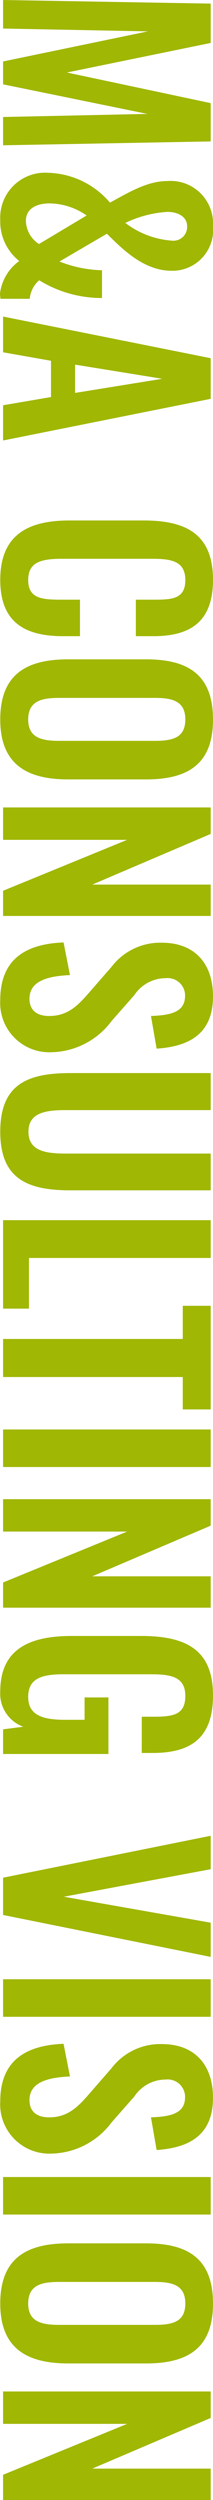 <svg xmlns="http://www.w3.org/2000/svg" width="16.62" height="194.44" viewBox="0 0 16.62 194.44">
  <path id="パス_20560" data-name="パス 20560" d="M1.18,0H3.4l.22-11.3L5.96,0H7.74l2.3-11.26L10.28,0h2.2l-.3-16.2H9.2L6.82-4.98,4.52-16.2H1.46ZM18.3.22a3.917,3.917,0,0,0,3.18-1.48A3.679,3.679,0,0,0,24,.24,2.722,2.722,0,0,0,24.42.2V-2.08a2.151,2.151,0,0,1-1.44-.74,9.336,9.336,0,0,0,1.38-4.9H22.2a9.746,9.746,0,0,1-.68,3.32L19.36-8.1c1.22-1.24,2.88-2.88,2.88-5.06a3.181,3.181,0,0,0-3.48-3.22,3.312,3.312,0,0,0-3.5,3.56c0,1.58.9,3.04,1.68,4.48a6.556,6.556,0,0,0-2.32,4.8A3.5,3.5,0,0,0,18.3.22Zm.22-9.76a8.735,8.735,0,0,1-.86-3.28c0-.84.38-1.54,1.12-1.54A1.071,1.071,0,0,1,19.9-13.2,6.823,6.823,0,0,1,18.52-9.54Zm-.16,7.76C17.4-1.78,17-2.62,17-3.62a5.16,5.16,0,0,1,.94-2.9L20.16-2.8A2.219,2.219,0,0,1,18.36-1.78ZM25.8,0h2.78l.66-3.74h2.82L32.7,0h2.74L32.2-16.2H29.04Zm3.74-5.62,1.1-6.8,1.1,6.8ZM46.28.22c3.42,0,4.38-2.06,4.38-4.92V-6H47.82v1.46c0,1.44-.06,2.58-1.52,2.58-1.3,0-1.66-.84-1.66-2.6v-7.02c0-1.48.14-2.64,1.66-2.64,1.5,0,1.52,1.1,1.52,2.46v1.4h2.84v-1.36c0-2.82-1.06-4.66-4.38-4.66-3.56,0-4.62,2.1-4.62,5.42v5.78C41.66-2.02,42.72.22,46.28.22Zm10.86,0c3.46,0,4.66-2.04,4.66-5.3v-6.08c0-3.28-1.2-5.22-4.66-5.22-3.48,0-4.68,1.94-4.68,5.22v6.08C52.46-1.8,53.64.22,57.14.22Zm0-2.18c-1.46,0-1.68-1.08-1.68-2.42v-7.46c0-1.36.24-2.38,1.68-2.38s1.66,1.02,1.66,2.38v7.46C58.8-3.04,58.58-1.96,57.14-1.96ZM63.98,0H66.5V-9.68L70.46,0h1.96V-16.2H69.98v9.24L66.04-16.2H63.98ZM78.96.22a3.833,3.833,0,0,0,4.06-3.98,6.008,6.008,0,0,0-2.42-4.7l-2.02-1.78a2.938,2.938,0,0,1-1.32-2.44,1.358,1.358,0,0,1,1.36-1.52c1.3,0,1.52,1.14,1.58,2.66l2.54-.44c-.16-2.36-1.02-4.4-4.06-4.4-2.58,0-4.18,1.44-4.18,4a4.782,4.782,0,0,0,1.88,3.92l2.04,1.78c1.06.92,1.78,1.7,1.78,3.1,0,.88-.4,1.52-1.34,1.52-1.3,0-1.76-1.24-1.84-3.16l-2.54.5C74.6-1.5,76,.22,78.96.22ZM89.2.22c3.62,0,4.56-2.06,4.56-5.46V-16.2H90.9V-4.9c0,1.54-.18,2.92-1.7,2.92-1.5,0-1.68-1.38-1.68-2.92V-16.2H84.64V-5.24C84.64-1.84,85.56.22,89.2.22ZM96.08,0h6.88V-2.02H99.02V-16.2H96.08Zm9.24,0h2.96V-14.02h2.52V-16.2h-8.06v2.18h2.58Zm7.04,0h2.92V-16.2h-2.92Zm5.42,0h2.52V-9.68L124.26,0h1.96V-16.2h-2.44v9.24l-3.94-9.24h-2.06Zm14.96.22a2.73,2.73,0,0,0,2.74-1.8l.2,1.58h1.92V-8.22h-4.4v1.86h1.74v1.52c0,1.76-.36,2.88-1.78,2.88-1.44,0-1.76-1.06-1.76-2.74v-6.78c0-1.48.12-2.74,1.68-2.74,1.46,0,1.62.92,1.62,2.48v.92h2.82v-.84c0-3-1.16-4.72-4.48-4.72-3.56,0-4.62,2.12-4.62,5.6v5.44C128.42-1.92,129.54.22,132.74.22ZM147.22,0h2.9l3.26-16.2h-2.66L148.7-4.74,146.56-16.2h-2.6Zm7.9,0h2.92V-16.2h-2.92Zm9.5.22a3.833,3.833,0,0,0,4.06-3.98,6.008,6.008,0,0,0-2.42-4.7l-2.02-1.78a2.938,2.938,0,0,1-1.32-2.44,1.358,1.358,0,0,1,1.36-1.52c1.3,0,1.52,1.14,1.58,2.66l2.54-.44c-.16-2.36-1.02-4.4-4.06-4.4-2.58,0-4.18,1.44-4.18,4a4.782,4.782,0,0,0,1.88,3.92l2.04,1.78c1.06.92,1.78,1.7,1.78,3.1,0,.88-.4,1.52-1.34,1.52-1.3,0-1.76-1.24-1.84-3.16l-2.54.5C160.26-1.5,161.66.22,164.62.22ZM170.5,0h2.92V-16.2H170.5Zm9.84.22c3.46,0,4.66-2.04,4.66-5.3v-6.08c0-3.28-1.2-5.22-4.66-5.22-3.48,0-4.68,1.94-4.68,5.22v6.08C175.66-1.8,176.84.22,180.34.22Zm0-2.18c-1.46,0-1.68-1.08-1.68-2.42v-7.46c0-1.36.24-2.38,1.68-2.38S182-13.2,182-11.84v7.46C182-3.04,181.78-1.96,180.34-1.96ZM187.18,0h2.52V-9.68L193.66,0h1.96V-16.2h-2.44v9.24l-3.94-9.24h-2.06Z" transform="translate(0.24 -1.18) rotate(90)" fill="#a0b704"/>
</svg>

